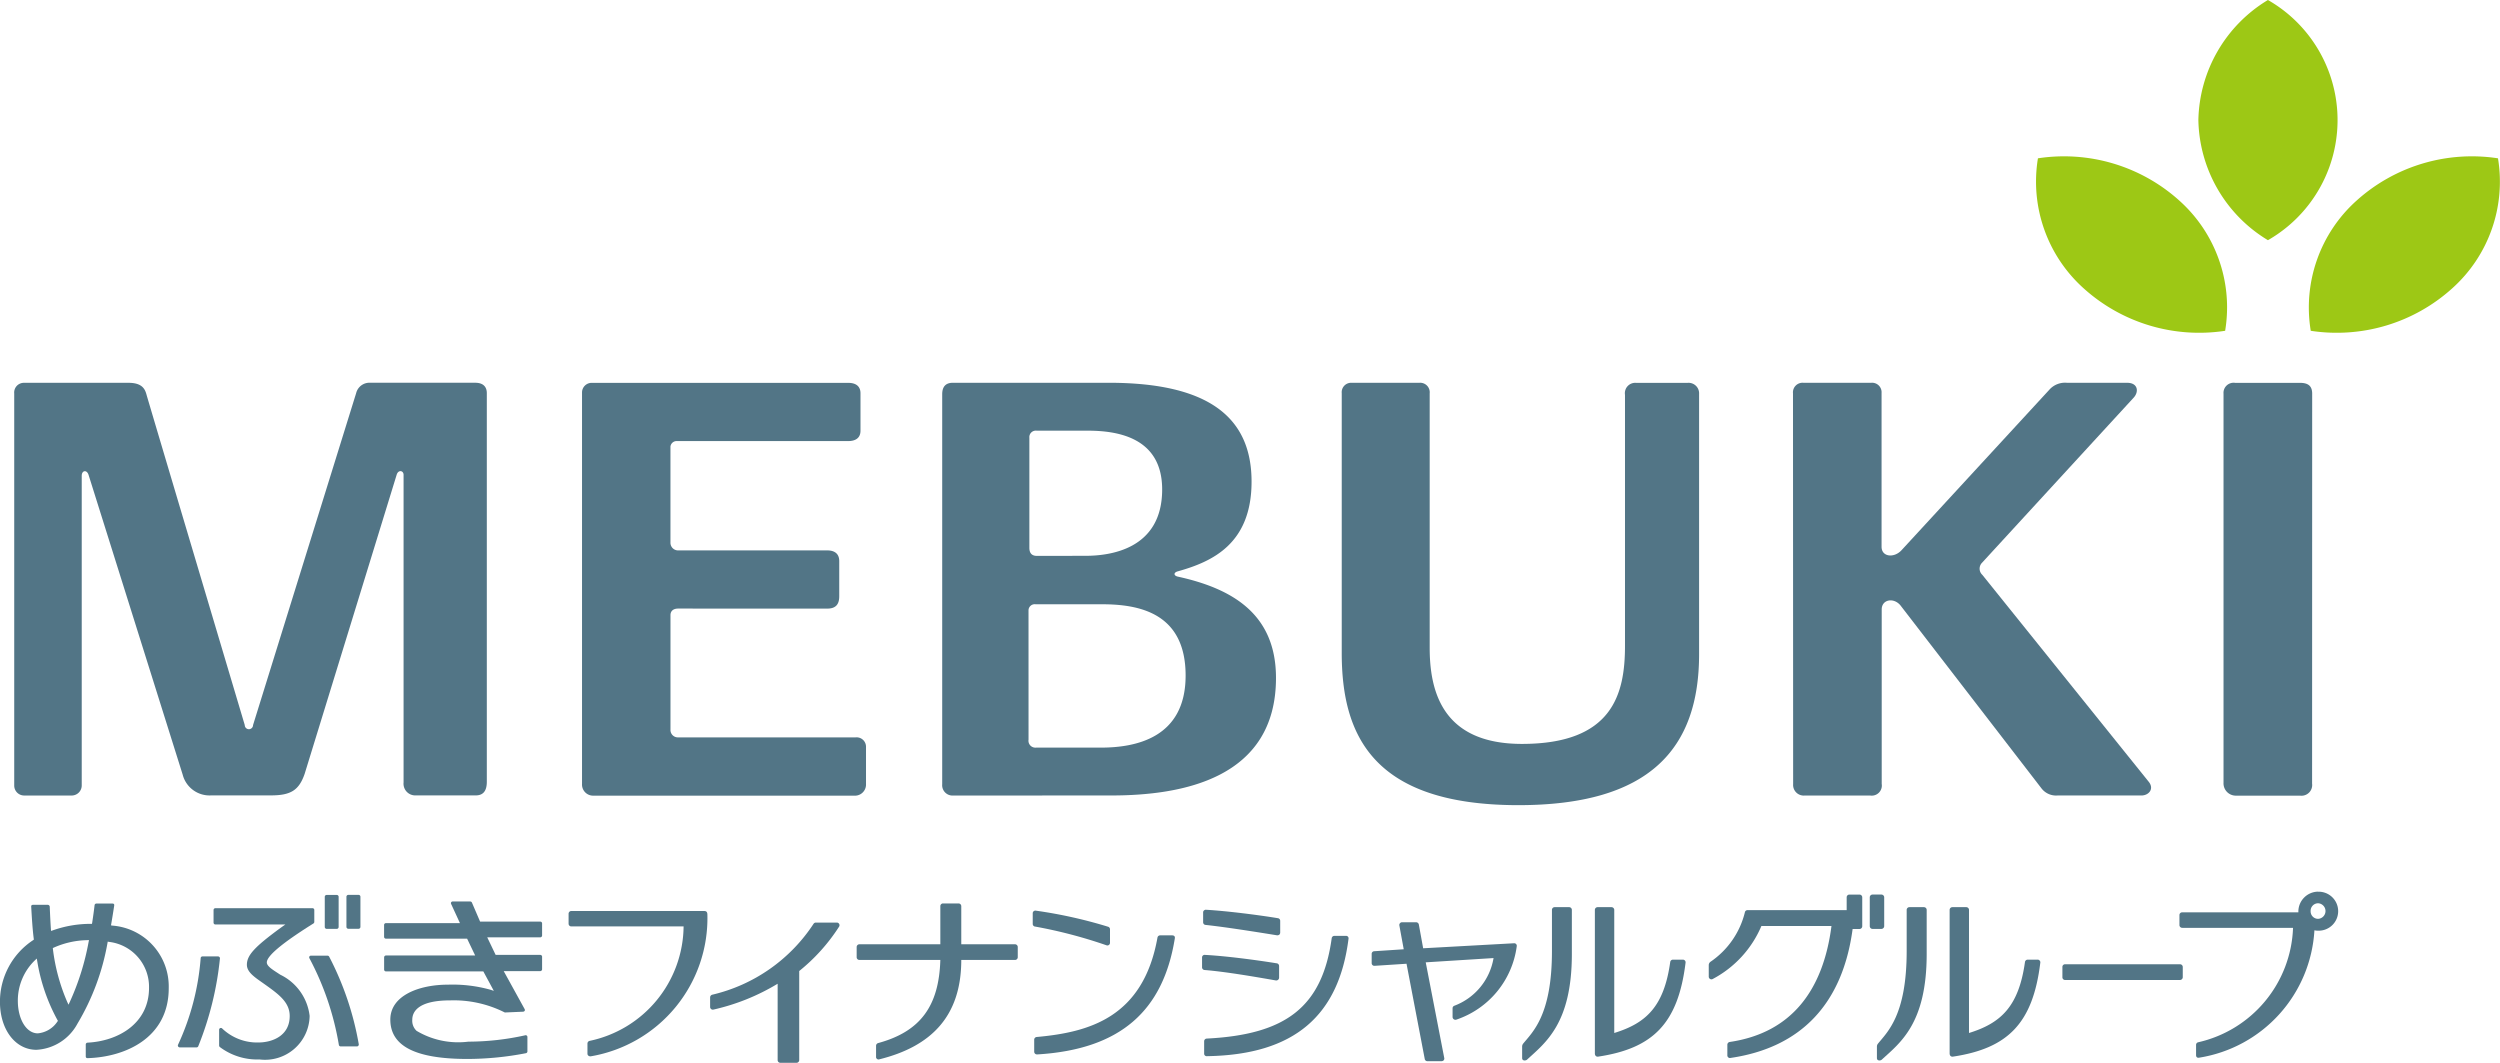 <svg xmlns="http://www.w3.org/2000/svg" id="MEBUKIfinancialgroup_LOGO" width="120.579" height="51.26" viewBox="0 0 120.579 51.26">
    <defs>
        <style>
            .cls-1{fill:#9dc815}.cls-2{fill:#527586}
        </style>
    </defs>
    <g id="グループ_3028" transform="translate(98.196)">
        <g id="グループ_3027">
            <g id="グループ_3026">
                <path id="パス_9101" d="M458.652 196.187a6.919 6.919 0 0 0 3.355 5.79 6.675 6.675 0 0 0 0-11.585 6.924 6.924 0 0 0-3.355 5.795z" class="cls-1" transform="translate(-450.817 -190.392)"/>
                <path id="パス_9102" d="M452.037 205.357a8.311 8.311 0 0 0 6.815 2.04 6.906 6.906 0 0 0-2.212-6.282 8.309 8.309 0 0 0-6.817-2.037 6.917 6.917 0 0 0 2.214 6.279z" class="cls-1" transform="translate(-449.726 -191.442)"/>
                <path id="パス_9103" d="M471.628 205.357a8.306 8.306 0 0 1-6.815 2.04 6.924 6.924 0 0 1 2.213-6.282 8.311 8.311 0 0 1 6.818-2.037 6.909 6.909 0 0 1-2.216 6.279z" class="cls-1" transform="translate(-451.558 -191.442)"/>
            </g>
        </g>
    </g>
    <g id="グループ_3031" transform="translate(0 18.462)">
        <g id="グループ_3029" transform="translate(0.684)">
            <path id="パス_9104" d="M357.091 215.862c.079-.263.334-.208.334 0V230.7a.565.565 0 0 0 .552.625h2.923c.256 0 .54-.1.54-.655v-18.748c0-.24-.113-.5-.559-.5h-5.054a.662.662 0 0 0-.689.5l-4.973 16.01a.2.2 0 0 1-.4 0s-4.659-15.642-4.73-15.907-.183-.6-.875-.6h-5.043a.467.467 0 0 0-.471.513v18.916a.48.48 0 0 0 .48.476h2.267a.487.487 0 0 0 .509-.507V215.91c0-.266.247-.308.33-.043l4.539 14.457a1.338 1.338 0 0 0 1.383 1h2.872c.958 0 1.355-.246 1.629-1.043z" class="cls-2" transform="translate(-338.644 -211.423)"/>
            <path id="パス_9105" d="M374.482 222.313c-.23 0-.372.112-.372.319v5.521a.356.356 0 0 0 .364.373h8.567a.454.454 0 0 1 .5.469v1.829a.536.536 0 0 1-.585.512h-12.541a.536.536 0 0 1-.571-.564v-18.895a.465.465 0 0 1 .488-.45h12.35c.434 0 .593.219.593.5v1.808c0 .4-.305.5-.593.5h-8.251a.3.3 0 0 0-.322.266v4.631a.368.368 0 0 0 .384.376h7.182c.3 0 .575.12.575.517v1.69c0 .327-.108.6-.575.6z" class="cls-2" transform="translate(-342.456 -211.423)"/>
            <path id="パス_9106" d="M390.17 231.331a.5.5 0 0 1-.537-.545v-18.808c0-.4.2-.555.515-.555h7.525c4.84 0 6.881 1.687 6.881 4.767 0 3-1.888 3.862-3.566 4.33-.2.057-.2.205.01.253 2.677.586 4.734 1.834 4.734 4.886 0 4.864-4.537 5.669-7.945 5.669zm3.627-2.695a.334.334 0 0 0 .364.384h3.122c1.682 0 4.09-.464 4.09-3.476s-2.226-3.438-4.035-3.438h-3.2a.3.3 0 0 0-.342.309zm2.745-8.867c1.119 0 3.7-.275 3.7-3.2 0-2.526-2.18-2.836-3.6-2.836h-2.453a.313.313 0 0 0-.352.343v5.308c0 .2.073.388.362.388z" class="cls-2" transform="translate(-344.873 -211.423)"/>
            <path id="パス_9107" d="M425.77 211.426a.5.5 0 0 0-.523.578v12.109c0 2.33-.6 4.728-4.971 4.728-3.86 0-4.449-2.57-4.449-4.643v-12.266a.461.461 0 0 0-.487-.509h-3.311a.456.456 0 0 0-.444.5v12.527c0 3.916 1.445 7.345 8.52 7.345 6.325 0 8.716-2.713 8.716-7.283v-12.548a.508.508 0 0 0-.553-.537z" class="cls-2" transform="translate(-347.555 -211.423)"/>
            <path id="パス_9108" d="M436.379 211.935a.464.464 0 0 1 .5-.512h3.279a.458.458 0 0 1 .493.49v7.42c0 .492.6.556.96.169l7.126-7.737a1.011 1.011 0 0 1 .861-.341h2.9c.52 0 .576.434.309.72L445.5 220.1a.406.406 0 0 0 .01.586l8.036 9.993c.263.341-.014.65-.365.65h-4.05a.886.886 0 0 1-.765-.341l-6.808-8.833c-.327-.389-.9-.282-.9.2v8.415a.487.487 0 0 1-.559.56h-3.144a.513.513 0 0 1-.569-.547z" class="cls-2" transform="translate(-350.584 -211.423)"/>
            <path id="パス_9109" d="M464.31 211.947c0-.411-.242-.521-.6-.521h-3.121a.488.488 0 0 0-.555.524v18.759a.594.594 0 0 0 .567.627h3.125a.516.516 0 0 0 .58-.581z" class="cls-2" transform="translate(-353.474 -211.423)"/>
        </g>
        <g id="グループ_3030" transform="translate(0 24.544)">
            <path id="パス_9110" d="M343.281 241.1l-.063-.012.011-.061c.052-.3.1-.6.144-.89.01-.064-.014-.1-.09-.1h-.766a.088.088 0 0 0-.09.076c-.032.277-.072.562-.116.85l-.011.053h-.053a5.455 5.455 0 0 0-1.836.314l-.084.027-.007-.082c-.018-.27-.037-.628-.056-1.094a.1.1 0 0 0-.09-.083h-.715c-.062 0-.094.029-.089.09.032.578.068 1.132.124 1.554v.041l-.031.019a3.554 3.554 0 0 0-1.6 2.974c0 1.341.743 2.315 1.76 2.315a2.39 2.39 0 0 0 1.979-1.263 11.447 11.447 0 0 0 1.448-3.892l.01-.063.067.013a2.183 2.183 0 0 1 1.926 2.216c0 1.724-1.489 2.569-2.967 2.644a.09.09 0 0 0-.085.085v.575c0 .056.029.087.091.087 1.8-.051 3.911-.965 3.911-3.374a2.943 2.943 0 0 0-2.722-3.019zm-2.648 4.63a1.274 1.274 0 0 1-.946.567c-.549 0-.962-.677-.962-1.574a2.7 2.7 0 0 1 .825-1.95l.089-.084.021.12a8.876 8.876 0 0 0 .979 2.851l.02.036zm1.508-3.853a12.28 12.28 0 0 1-.912 2.911l-.06.127-.059-.127a9.176 9.176 0 0 1-.693-2.558l-.005-.045.041-.02a4.141 4.141 0 0 1 1.628-.363h.079z" class="cls-2" transform="translate(-337.865 -239.463)"/>
            <path id="パス_9111" d="M355.734 242.9h-.794a.089.089 0 0 0-.077.04.086.086 0 0 0 0 .083 13.661 13.661 0 0 1 1.421 4.181.088.088 0 0 0 .09.073h.779a.091.091 0 0 0 .068-.029.106.106 0 0 0 .024-.071 14.5 14.5 0 0 0-1.427-4.226.09.09 0 0 0-.084-.051z" class="cls-2" transform="translate(-339.94 -239.813)"/>
            <path id="パス_9112" d="M355.8 241.2h.486a.091.091 0 0 0 .091-.09v-1.459a.089.089 0 0 0-.091-.087h-.486a.09.09 0 0 0-.092.087v1.459a.092.092 0 0 0 .092.09z" class="cls-2" transform="translate(-340.044 -239.405)"/>
            <path id="パス_9113" d="M357.484 239.56H357a.092.092 0 0 0-.1.087v1.459a.094.094 0 0 0 .1.09h.482a.092.092 0 0 0 .093-.09v-1.459a.09.09 0 0 0-.091-.087z" class="cls-2" transform="translate(-340.191 -239.405)"/>
            <path id="パス_9114" d="M349.643 242.972a.092.092 0 0 0-.067-.03h-.753a.084.084 0 0 0-.085.081 12.111 12.111 0 0 1-1.095 4.185.089.089 0 0 0 .011.082.1.1 0 0 0 .076.04h.808a.092.092 0 0 0 .085-.059 15.471 15.471 0 0 0 1.044-4.229.082.082 0 0 0-.024-.07z" class="cls-2" transform="translate(-339.059 -239.818)"/>
            <path id="パス_9115" d="M352.818 243.5c-.341-.224-.651-.4-.651-.593 0-.374 1.061-1.135 2.249-1.879a.089.089 0 0 0 .041-.073v-.576a.087.087 0 0 0-.09-.088h-4.677a.089.089 0 0 0-.092.088v.61a.09.09 0 0 0 .092.089h3.37l-.2.142c-1.284.937-1.654 1.341-1.654 1.8 0 .373.412.624.844.931.682.486 1.221.87 1.221 1.542 0 .941-.818 1.276-1.519 1.276a2.44 2.44 0 0 1-1.734-.671.086.086 0 0 0-.151.063v.758a.1.1 0 0 0 .033.068 3 3 0 0 0 1.915.6 2.152 2.152 0 0 0 2.417-2.1 2.532 2.532 0 0 0-1.414-1.987z" class="cls-2" transform="translate(-339.298 -239.494)"/>
            <path id="パス_9116" d="M366.5 240.894h-2.9l-.394-.917a.093.093 0 0 0-.084-.054h-.835a.083.083 0 0 0-.084.121l.425.923h-3.568a.089.089 0 0 0-.091.087v.576a.09.09 0 0 0 .091.087h3.914l.388.811h-4.3a.09.09 0 0 0-.091.09v.591a.087.087 0 0 0 .091.086h4.693l.507.939-.155-.052a6.8 6.8 0 0 0-2.06-.247c-1.384 0-2.777.521-2.777 1.683 0 1.268 1.189 1.887 3.643 1.9h.105a14.86 14.86 0 0 0 2.789-.277.089.089 0 0 0 .075-.085v-.692a.084.084 0 0 0-.111-.086 12.753 12.753 0 0 1-2.74.306 3.912 3.912 0 0 1-2.495-.522.666.666 0 0 1-.207-.537c0-.349.238-.932 1.826-.932a5.469 5.469 0 0 1 2.61.57.072.072 0 0 0 .047.013l.86-.037c.094-.011.1-.08.075-.128l-1.008-1.829h1.761a.091.091 0 0 0 .09-.09v-.607a.088.088 0 0 0-.09-.086h-2.15l-.406-.847h2.556a.09.09 0 0 0 .09-.088v-.583a.087.087 0 0 0-.09-.087z" class="cls-2" transform="translate(-340.444 -239.449)"/>
            <path id="パス_9117" d="M375.639 240.446h-6.4a.132.132 0 0 0-.134.127v.49a.131.131 0 0 0 .134.127h5.413a5.7 5.7 0 0 1-4.537 5.521.132.132 0 0 0-.1.126v.489a.119.119 0 0 0 .048.1.129.129 0 0 0 .088.028h.027a6.76 6.76 0 0 0 5.622-6.819c0-.135-.041-.189-.161-.189z" class="cls-2" transform="translate(-341.681 -239.513)"/>
            <path id="パス_9118" d="M382.993 241.081h-1.009a.135.135 0 0 0-.111.056 8.029 8.029 0 0 1-4.892 3.424.136.136 0 0 0-.1.125v.466a.131.131 0 0 0 .169.124 10.371 10.371 0 0 0 3.088-1.245v3.687a.129.129 0 0 0 .132.126h.775a.131.131 0 0 0 .134-.126v-4.3a8.927 8.927 0 0 0 1.915-2.128.129.129 0 0 0-.101-.209z" class="cls-2" transform="translate(-342.631 -239.59)"/>
            <path id="パス_9119" d="M392.565 242h-2.587v-1.842a.133.133 0 0 0-.135-.128h-.743a.129.129 0 0 0-.132.128V242h-3.9a.134.134 0 0 0-.136.128v.5a.132.132 0 0 0 .136.128h3.9c-.066 2.213-.951 3.452-3 4.009a.137.137 0 0 0-.1.127v.531a.12.12 0 0 0 .165.124c2.474-.615 3.945-2.059 3.945-4.791h2.589a.132.132 0 0 0 .135-.128v-.5a.133.133 0 0 0-.137-.128z" class="cls-2" transform="translate(-343.614 -239.462)"/>
            <path id="パス_9120" d="M398.156 242.094a.127.127 0 0 0 .178-.124v-.645a.129.129 0 0 0-.092-.123 22.5 22.5 0 0 0-3.482-.775.127.127 0 0 0-.153.128v.514a.129.129 0 0 0 .121.126 23.009 23.009 0 0 1 3.428.899z" class="cls-2" transform="translate(-344.797 -239.51)"/>
            <path id="パス_9121" d="M401.338 241.784h-.573a.129.129 0 0 0-.131.108c-.694 3.879-3.334 4.567-5.825 4.794a.132.132 0 0 0-.121.126v.59a.134.134 0 0 0 .142.125c4.029-.241 6.08-2.113 6.641-5.6.015-.1-.04-.143-.133-.143z" class="cls-2" transform="translate(-344.807 -239.676)"/>
            <path id="パス_9122" d="M404.092 241.11c.94.1 2.4.332 3.438.5h.022a.164.164 0 0 0 .088-.027.145.145 0 0 0 .046-.1v-.571a.127.127 0 0 0-.11-.127c-.973-.16-2.461-.348-3.466-.407a.128.128 0 0 0-.1.035.117.117 0 0 0-.041.093v.472a.127.127 0 0 0 .123.132z" class="cls-2" transform="translate(-345.94 -239.505)"/>
            <path id="パス_9123" d="M407.47 244.089a.137.137 0 0 0 .157-.129v-.57a.13.13 0 0 0-.109-.126c-1.043-.168-2.466-.355-3.468-.407a.123.123 0 0 0-.139.126v.475a.131.131 0 0 0 .121.128c1.024.082 2.462.333 3.438.503z" class="cls-2" transform="translate(-345.934 -239.807)"/>
            <path id="パス_9124" d="M410.863 241.812h-.553a.13.13 0 0 0-.131.109c-.457 3.316-2.2 4.651-6.026 4.845a.131.131 0 0 0-.127.126v.593a.121.121 0 0 0 .135.13c4.244-.065 6.362-1.98 6.828-5.661a.118.118 0 0 0-.126-.142z" class="cls-2" transform="translate(-345.948 -239.68)"/>
            <path id="パス_9125" d="M420.094 242.078l-4.381.242-.209-1.15a.134.134 0 0 0-.132-.105h-.677a.124.124 0 0 0-.1.048.122.122 0 0 0-.031.1l.212 1.155-1.42.094a.127.127 0 0 0-.126.126v.449a.129.129 0 0 0 .141.129l1.54-.1.88 4.6a.128.128 0 0 0 .131.1h.681a.14.14 0 0 0 .1-.044.121.121 0 0 0 .028-.107l-.894-4.617 3.271-.206a2.979 2.979 0 0 1-1.892 2.3.13.13 0 0 0-.084.121v.427a.138.138 0 0 0 .181.122 4.333 4.333 0 0 0 2.915-3.545.123.123 0 0 0-.134-.139z" class="cls-2" transform="translate(-347.072 -239.589)"/>
            <path id="パス_9126" d="M429.733 242.766h-.471a.133.133 0 0 0-.134.112c-.3 2.142-1.15 2.949-2.7 3.426v-5.939a.134.134 0 0 0-.134-.13h-.667a.133.133 0 0 0-.134.13v6.923c0 .109.068.171.161.156 2.653-.4 3.854-1.607 4.214-4.535a.126.126 0 0 0-.032-.1.133.133 0 0 0-.103-.043z" class="cls-2" transform="translate(-348.57 -239.487)"/>
            <path id="パス_9127" d="M423.767 240.235h-.7a.129.129 0 0 0-.132.13v1.988c0 3.093-.931 3.9-1.395 4.472a.232.232 0 0 0-.043.133v.555c0 .149.178.129.235.077.887-.816 2.163-1.743 2.163-5.095v-2.131a.131.131 0 0 0-.128-.129z" class="cls-2" transform="translate(-348.082 -239.487)"/>
            <path id="パス_9128" d="M449.225 242.766h-.472a.133.133 0 0 0-.134.112c-.3 2.142-1.154 2.949-2.7 3.426v-5.939a.132.132 0 0 0-.134-.13h-.668a.131.131 0 0 0-.132.13v6.923c0 .109.066.171.163.156 2.649-.4 3.854-1.607 4.211-4.535a.116.116 0 0 0-.035-.1.117.117 0 0 0-.099-.043z" class="cls-2" transform="translate(-350.951 -239.487)"/>
            <path id="パス_9129" d="M443.259 240.235h-.7a.132.132 0 0 0-.133.13v1.988c0 3.093-.93 3.9-1.39 4.472a.222.222 0 0 0-.045.133v.555c0 .149.178.129.233.077.891-.816 2.167-1.743 2.167-5.095v-2.131a.132.132 0 0 0-.132-.129z" class="cls-2" transform="translate(-350.464 -239.487)"/>
            <path id="パス_9130" d="M439.016 239.544h-.48a.13.13 0 0 0-.133.128v.622h-4.781a.128.128 0 0 0-.125.09 4.048 4.048 0 0 1-1.66 2.4.2.2 0 0 0-.086.156v.56a.129.129 0 0 0 .2.111 5.168 5.168 0 0 0 2.339-2.552h3.38c-.4 3.1-1.926 5.155-4.909 5.594a.136.136 0 0 0-.113.127v.517a.124.124 0 0 0 .153.126c3.425-.5 5.409-2.638 5.889-6.219h.329a.133.133 0 0 0 .135-.129v-1.4a.133.133 0 0 0-.138-.131z" class="cls-2" transform="translate(-349.335 -239.403)"/>
            <path id="パス_9131" d="M441.294 241.071v-1.4a.135.135 0 0 0-.136-.128h-.425a.133.133 0 0 0-.135.128v1.4a.133.133 0 0 0 .135.129h.425a.136.136 0 0 0 .136-.129z" class="cls-2" transform="translate(-350.416 -239.403)"/>
            <path id="パス_9132" d="M456.852 243.372h-5.542a.126.126 0 0 0-.129.126v.5a.13.13 0 0 0 .129.133h5.542a.136.136 0 0 0 .134-.133v-.5a.132.132 0 0 0-.134-.126z" class="cls-2" transform="translate(-351.708 -239.87)"/>
            <path id="パス_9133" d="M464.3 239.383a.962.962 0 0 0-.952.94v.058h-5.6a.13.13 0 0 0-.136.127V241a.134.134 0 0 0 .136.128h5.343a5.875 5.875 0 0 1-4.582 5.521.128.128 0 0 0-.095.125v.492c0 .076.035.148.158.123a6.609 6.609 0 0 0 5.55-6.142.756.756 0 0 0 .175.018.94.94 0 1 0 0-1.879zm0 1.311a.359.359 0 0 1-.361-.37.364.364 0 0 1 .361-.381.376.376 0 0 1 0 .751z" class="cls-2" transform="translate(-352.494 -239.383)"/>
        </g>
    </g>
</svg>

